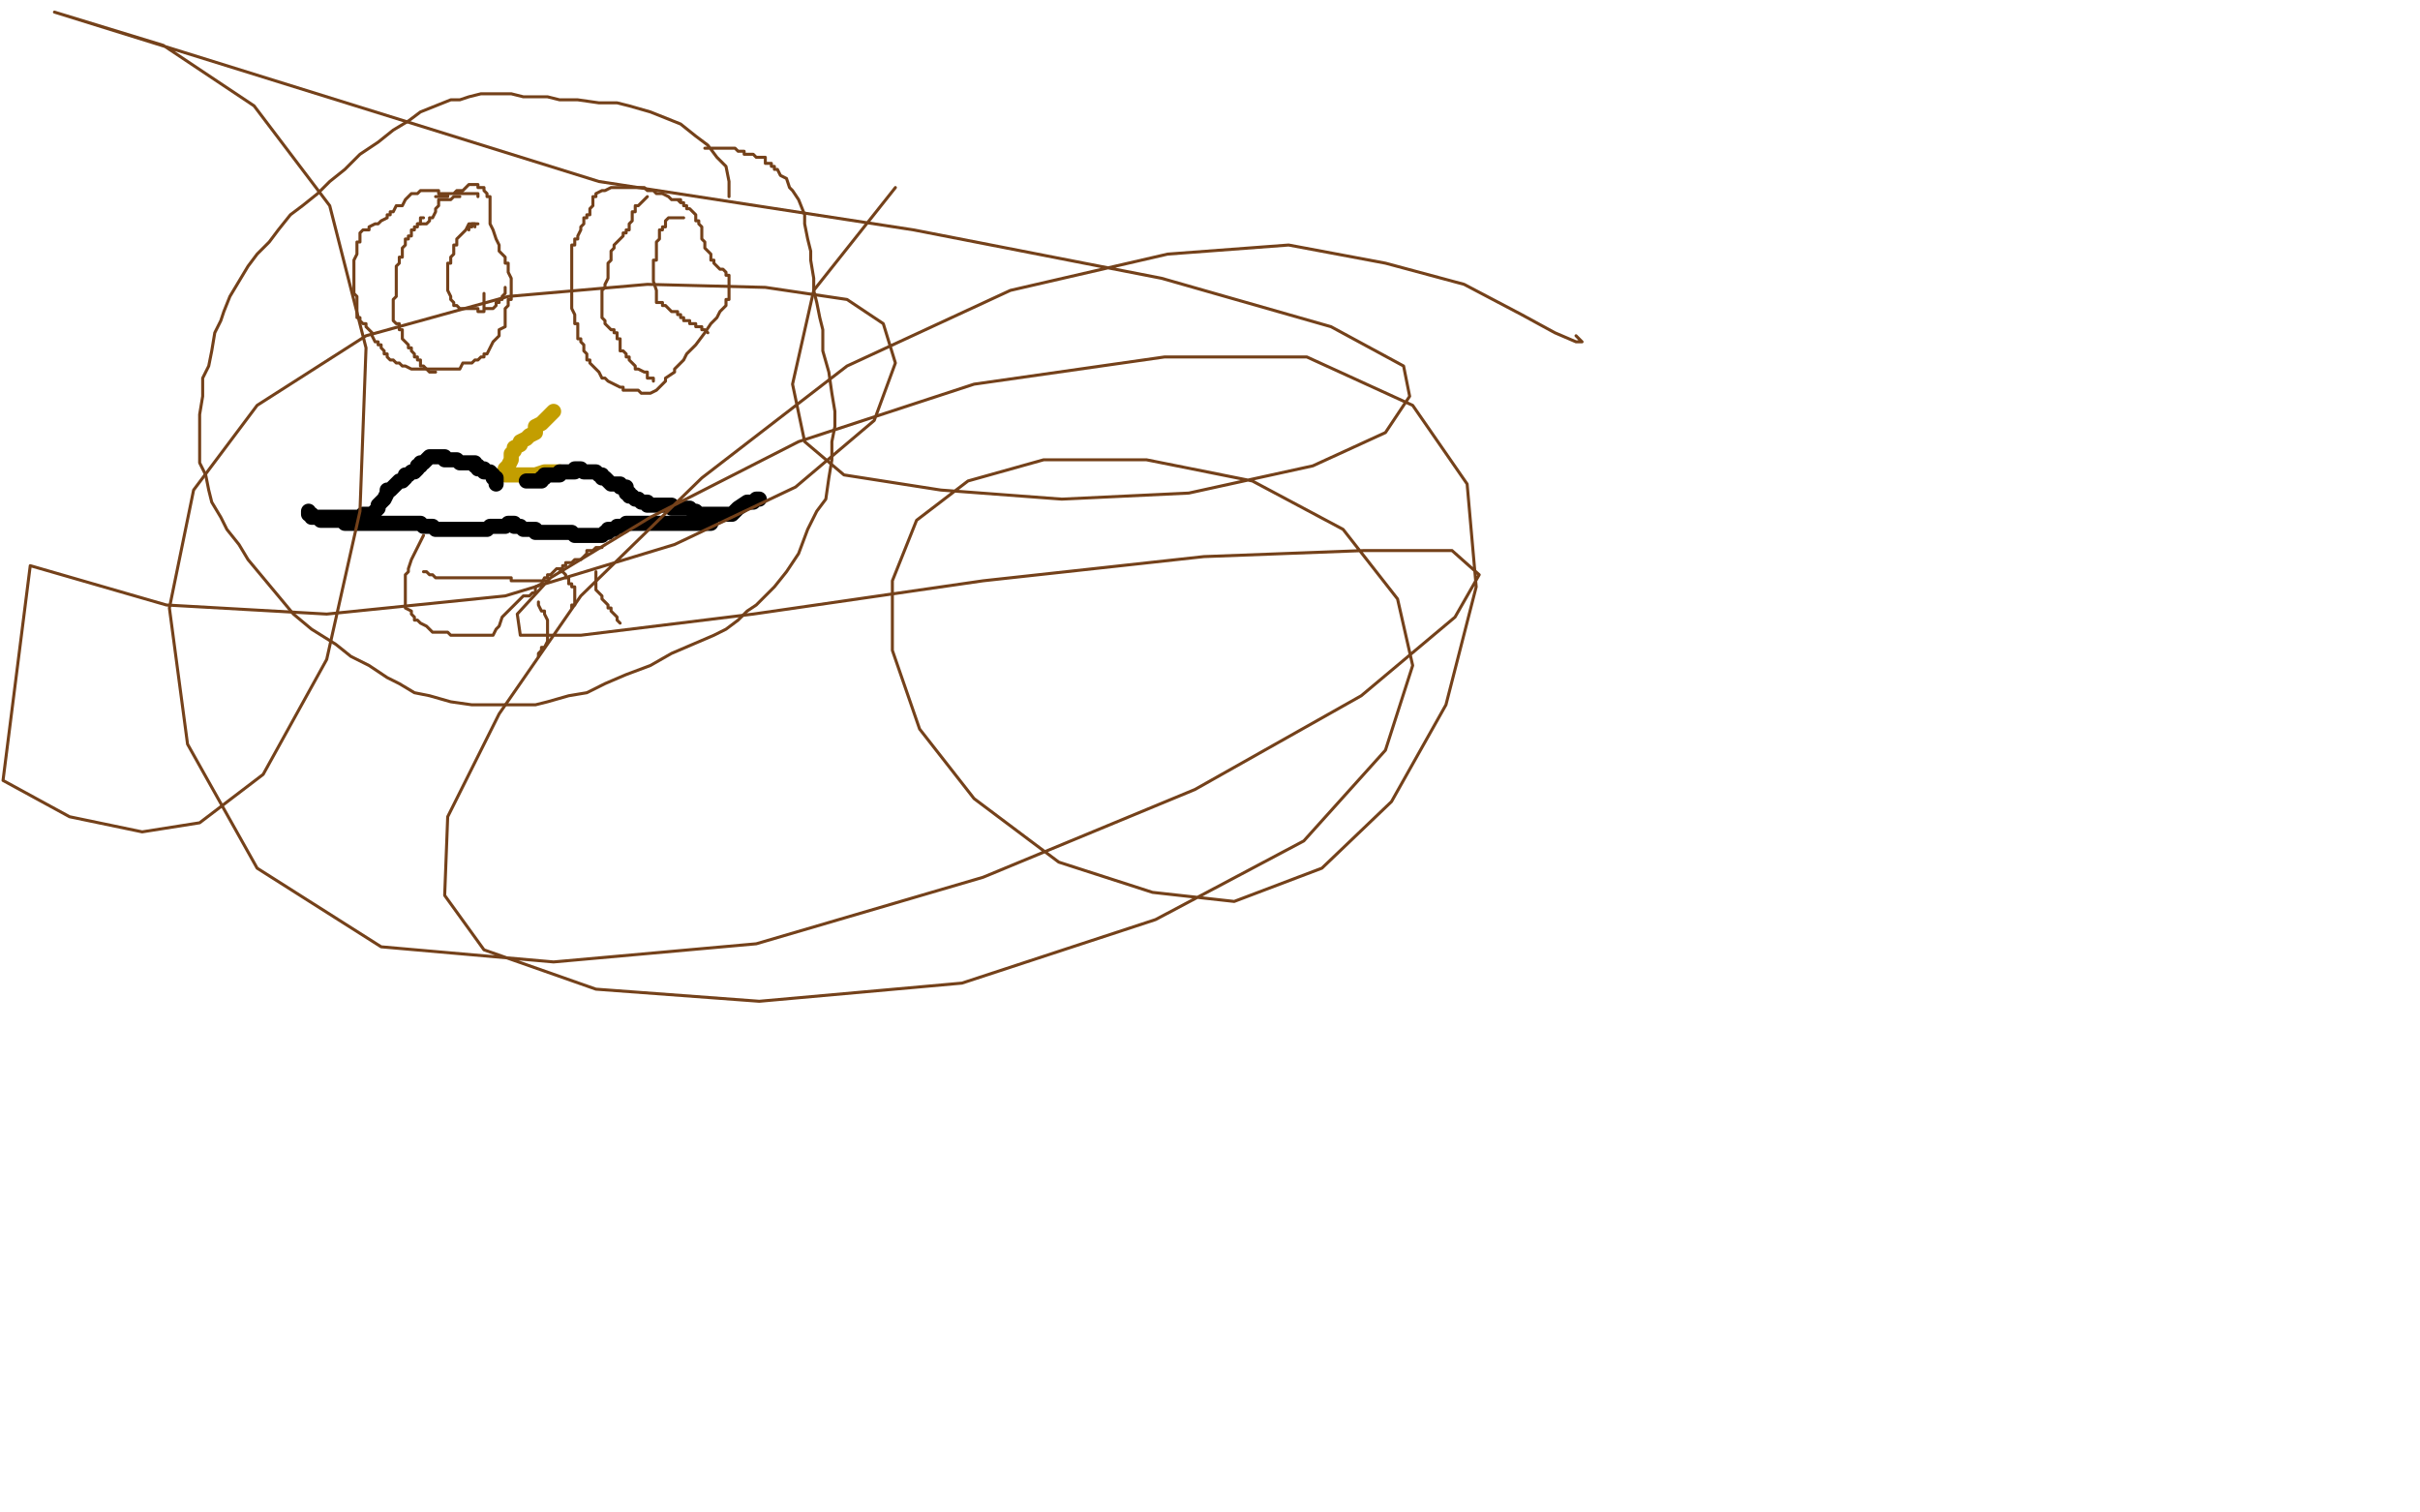 <?xml version="1.0" standalone="no"?>
<!DOCTYPE svg PUBLIC "-//W3C//DTD SVG 1.1//EN"
"http://www.w3.org/Graphics/SVG/1.1/DTD/svg11.dtd">

<svg width="800" height="500" version="1.1" xmlns="http://www.w3.org/2000/svg" xmlns:xlink="http://www.w3.org/1999/xlink" style="stroke-antialiasing: false"><desc>This SVG has been created on https://colorillo.com/</desc><rect x='0' y='0' width='800' height='500' style='fill: rgb(255,255,255); stroke-width:0' /><polyline points="241,65 241,63 241,63 241,60 241,60 240,55 240,55 237,52 237,52 234,48 234,48 230,45 225,41 220,39 215,37 208,35 204,34 198,34 191,33 185,33 181,32 177,32 173,32 169,31 164,31 159,31 155,32 152,33 149,33 144,35 139,37 135,40 130,43 125,47 119,51 114,56 109,60 105,64 100,68 96,71 92,76 89,80 85,84 82,88 79,93 76,98 74,103 73,106 71,110 70,116 69,121 67,125 67,128 67,131 66,137 66,141 66,144 66,148 66,153 68,157 69,162 70,166 73,171 75,175 79,180 82,185 87,191 92,197 97,203 103,208 111,213 116,217 122,220 128,224 132,226 137,229 142,230 149,232 156,233 163,233 170,233 177,233 181,232 188,230 194,229 200,226 207,223 215,220 222,216 229,213 236,210 240,208 244,205 247,202 250,200 252,198 256,194 260,189 264,183 267,175 270,169 273,165 274,158 275,152 275,146 276,141 276,136 275,130 274,123 272,116 272,109 271,105 270,100 269,96 269,92 268,86 268,83 267,79 266,74 266,71 264,66 262,63 261,62 260,59 258,58 257,56 256,56 256,55 255,55 255,54 254,54 253,54 253,53 253,52 252,52 251,52 250,52 249,51 248,51 247,51 246,51 246,50 245,50 244,50 243,49 242,49 241,49 240,49 239,49 238,49 237,49 236,49 235,49 234,49 233,49" style="fill: none; stroke: #74411a; stroke-width: 1; stroke-linejoin: round; stroke-linecap: round; stroke-antialiasing: false; stroke-antialias: 0; opacity: 1.0"/>
<polyline points="158,65 158,64 158,64 156,64 156,64 153,64 153,64 150,64 150,64 148,64 148,64 147,64 147,64 145,64 145,63 144,63 143,63 142,63 141,63 140,63 139,63 138,64 137,64 136,64 135,65 134,66 133,68 131,68 130,70 129,70 129,71 128,71 128,72 126,73 125,74 124,74 122,75 122,76 121,76 120,76 119,77 119,78 119,79 119,80 118,80 118,81 118,83 118,84 117,86 117,88 117,89 117,90 117,92 117,94 117,95 117,96 117,97 118,98 118,99 118,101 118,102 118,103 118,104 118,105 119,105 119,106 120,107 121,107 121,108 123,110 123,111 124,113 125,113 125,114 126,114 126,115 127,116 127,117 128,117 128,118 129,119 130,119 131,120 132,120 133,121 134,121 136,122 137,122 138,122 139,122 140,122 142,122 144,122 146,122 147,122 148,122 149,122 150,122 151,122 152,122 153,120 154,120 155,120 156,120 157,119 158,119 159,118 160,118 160,117 161,117 162,115 163,113 165,111 165,109 167,108 167,107 167,106 167,105 167,104 167,102 168,101 168,100 168,99 169,99 169,98 169,97 169,96 169,95 169,94 169,93 169,92 168,90 168,88 168,87 167,87 167,85 166,84 165,83 165,82 165,81 164,79 163,76 162,74 162,71 162,68 162,67 162,66 162,65 161,65 161,64 160,63 160,62 159,62 158,62 158,61 157,61 156,61 155,61 154,62 153,63 152,63 151,63 150,64 149,64 148,64 148,65 147,65 146,65 145,65 144,65" style="fill: none; stroke: #74411a; stroke-width: 1; stroke-linejoin: round; stroke-linecap: round; stroke-antialiasing: false; stroke-antialias: 0; opacity: 1.0"/>
<polyline points="226,68 226,67 226,67 225,67 225,67 224,66 224,66 223,66 222,66 221,65 219,64 218,64 217,64 216,63 215,63 214,63 213,62 212,62 211,62 209,62 208,62 206,62 204,62 203,62 202,62 200,63 199,63 197,64 197,65 196,65 196,66 196,67 196,68 195,69 195,70 195,71 194,71 194,72 193,72 193,73 193,74 192,75 192,76 191,78 191,79 190,79 190,80 190,81 189,81 189,82 189,84 189,85 189,86 189,87 189,88 189,90 189,91 189,92 189,93 189,95 189,96 189,99 189,101 189,102 190,104 190,105 190,106 190,107 191,107 191,108 191,109 191,110 191,112 192,112 192,113 193,114 193,115 193,116 194,117 194,118 194,119 195,119 195,120 196,121 198,123 199,125 200,125 201,126 203,127 205,128 206,128 206,129 208,129 210,129 211,129 212,130 213,130 214,130 215,130 217,129 218,128 220,126 220,125 223,123 223,122 224,121 225,120 226,119 227,117 230,114 233,110 235,107 237,105 238,103 239,102 240,101 240,100 240,99 241,99 241,98 241,97 241,96 241,95 241,93 241,92 241,91 240,91 240,90 239,89 238,89 237,88 236,87 236,86 235,86 235,85 235,84 234,83 233,82 233,81 233,80 232,79 232,78 232,77 232,76 232,75 231,74 231,73 230,73 230,72 230,71 229,70 228,69 227,69 227,68 226,68 226,67 225,67 225,66 224,66 223,66" style="fill: none; stroke: #74411a; stroke-width: 1; stroke-linejoin: round; stroke-linecap: round; stroke-antialiasing: false; stroke-antialias: 0; opacity: 1.0"/>
<polyline points="157,75 157,74 157,74 156,74 156,74 155,74 154,76 153,77 152,78 151,79 151,80 151,81 150,81 150,82 150,83 150,84 149,85 149,86 149,87 148,87 148,88 148,89 148,90 148,91 148,92 148,93 148,94 148,95 148,96 149,98 149,99 150,100 150,101 151,101 152,102 153,102 154,102 155,102 156,102 157,102 158,102 158,103 159,103 160,103 160,102 160,101 160,100 160,99 160,98 160,97 160,98 160,99 160,100 160,101 160,102 161,102 162,102 163,102 164,101 164,100 165,100 165,99 166,99 166,98 167,97 167,96 167,95" style="fill: none; stroke: #74411a; stroke-width: 1; stroke-linejoin: round; stroke-linecap: round; stroke-antialiasing: false; stroke-antialias: 0; opacity: 1.0"/>
<polyline points="155,76 155,75 155,75 156,75 156,75 156,74 156,74 157,74 158,74" style="fill: none; stroke: #74411a; stroke-width: 1; stroke-linejoin: round; stroke-linecap: round; stroke-antialiasing: false; stroke-antialias: 0; opacity: 1.0"/>
<polyline points="226,72 225,72 225,72 224,72 224,72 222,72 221,72 220,73 220,74 220,75 219,75 219,76 218,76 218,77 218,78 218,79 217,80 217,81 217,82 217,83 217,84 217,85 217,86 216,86 216,87 216,88 216,89 216,90 216,92 216,93 217,96 217,98 217,99 217,100 218,100 219,100 219,101 220,101 221,102 222,103 223,103 224,103 224,104 225,104 225,105 226,105 226,106 227,106 228,106 228,107 229,107 230,107 230,108 231,108 232,108 232,109 233,109 234,110" style="fill: none; stroke: #74411a; stroke-width: 1; stroke-linejoin: round; stroke-linecap: round; stroke-antialiasing: false; stroke-antialias: 0; opacity: 1.0"/>
<polyline points="140,72 139,72 139,72 139,74 138,74 138,75 137,75 137,76 136,76 136,77 136,78 135,78 135,79 134,79 134,80 134,81 133,82 133,83 133,84 133,85 132,85 132,86 132,87 131,88 131,90 131,91 131,92 131,93 131,94 131,95 131,96 131,97 131,98 130,99 130,100 130,101 130,102 130,103 130,104 130,105 130,106 131,107 132,107 132,108 132,109 133,109 133,110 133,111 133,112 134,113 135,114 135,115 136,115 136,116 137,117 137,118 138,118 138,119 139,119 139,120 139,121 140,121 141,122 142,123 143,123 144,123" style="fill: none; stroke: #74411a; stroke-width: 1; stroke-linejoin: round; stroke-linecap: round; stroke-antialiasing: false; stroke-antialias: 0; opacity: 1.0"/>
<polyline points="138,74 139,74 139,74 140,74 140,74 141,74 141,74 142,73 142,73 142,72 143,72 144,70 144,69 145,68 145,67 145,66 146,66 147,66 148,66 149,66 150,65 151,65 152,65" style="fill: none; stroke: #74411a; stroke-width: 1; stroke-linejoin: round; stroke-linecap: round; stroke-antialiasing: false; stroke-antialias: 0; opacity: 1.0"/>
<polyline points="214,65 213,66 213,66 212,67 212,67 211,68 211,68 210,68 210,68 210,69 210,70 209,70 209,71 209,72 209,73 208,74 208,75 208,76 207,76 207,77 206,77 206,78 205,79 204,80 203,81 203,82 202,83 202,84 202,85 202,86 201,87 201,88 201,89 201,90 201,91 201,92 200,94 200,95 199,96 199,97 199,98 199,99 199,100 199,101 199,102 199,103 199,104 199,105 200,106 200,107 201,108 202,109 203,109 203,110 204,110 204,111 204,112 205,112 205,113 205,114 205,115 205,116 206,116 207,117 207,118 208,118 208,119 209,120 210,121 210,122 211,122 213,123 214,123 214,124 214,125 215,125 216,125 216,126" style="fill: none; stroke: #74411a; stroke-width: 1; stroke-linejoin: round; stroke-linecap: round; stroke-antialiasing: false; stroke-antialias: 0; opacity: 1.0"/>
<polyline points="183,136 180,139 180,139 179,140 179,140 177,141 177,141 177,143 177,143 175,144 175,144 174,145 174,145 172,146 172,146 172,147 170,148 170,149 169,150 169,151 169,152 168,154 167,155 167,156 167,157 168,157 169,157 171,157 174,157 177,157 180,156 181,156 182,156 183,156 184,156 185,156" style="fill: none; stroke: #c39e00; stroke-width: 5; stroke-linejoin: round; stroke-linecap: round; stroke-antialiasing: false; stroke-antialias: 0; opacity: 1.0"/>
<polyline points="164,160 164,159 164,159 164,158 164,158 163,158 163,158 163,157 163,157 162,156 161,156 160,156 160,155 159,155 158,155 158,154 157,154 157,153 156,153 154,153 153,153 152,153 151,152 150,152 149,152 148,152 147,152 147,151 146,151 145,151 144,151 142,151 141,152 140,153 139,153 139,154 138,154 138,155 137,156 136,156 135,157 134,157 134,158 133,159 132,159 131,160 130,161 129,162 128,162 128,163 127,165 126,166 125,167 125,168 124,169 123,170 122,170 121,170 120,170 119,171 118,171 116,171 115,171 114,171 113,171 112,171 110,171 109,171 108,171 107,171 106,171 105,171 104,171 103,171 103,170 102,170 102,169 102,170 103,170 104,171 105,171 106,172 107,172 108,172 109,172 110,172 111,172 112,172 113,172 114,173 115,173 116,173 117,173 118,173 119,173 120,173 121,173 122,173 123,173 124,173 125,173 126,173 127,173 128,173 130,173 131,173 133,173 134,173 135,173 136,173 137,173 138,173 139,173 140,174 141,174 142,174 143,174 144,175 145,175 146,175 147,175 148,175 149,175 151,175 152,175 153,175 155,175 157,175 158,175 159,175 160,175 161,175 162,174 163,174 164,174 165,174 166,174 167,174 168,173 169,173 170,173 170,174 171,174 172,174 173,175 174,175 176,175 177,175 177,176 178,176 179,176 180,176 182,176 183,176 184,176 185,176 187,176 188,176 189,176 190,177 191,177 192,177 193,177 194,177 195,177 196,177 197,177 198,177 199,177 200,176 201,176 201,175 202,175 203,175 204,174 205,174 206,174 207,173 209,173 210,173 211,173 212,173 213,173 214,173 215,173 216,173 217,173 218,173 219,173 220,173 221,173 222,173 223,173 224,173 225,173 227,173 228,173 229,173 230,173 231,173 232,173 233,173 234,173 235,173" style="fill: none; stroke: #000000; stroke-width: 5; stroke-linejoin: round; stroke-linecap: round; stroke-antialiasing: false; stroke-antialias: 0; opacity: 1.0"/>
<polyline points="174,159 175,159 175,159 177,159 177,159 178,159 178,159 179,159 179,158 180,158 180,157 181,157 182,157 183,157 184,157 185,157 185,156 187,156 188,156 189,156 190,156 190,155 191,155 192,155 193,156 194,156 195,156 196,156 197,156 198,157 199,157 199,158 200,158 202,160 204,160 205,160 205,161 206,161 207,161 207,162 207,163 208,163 208,164 209,164 210,165 211,165 212,166 213,166 214,166 214,167 215,167 216,167 217,167 218,167 219,167 220,167 221,167 222,167 222,168 223,168 224,168 225,168 226,168 227,168 228,168 229,169 230,169 231,170 232,170 233,170 234,170 235,170 236,170 237,170 238,170 239,170 240,170 241,170 242,170 243,169 244,168 247,166 248,166 249,166 250,165 251,165" style="fill: none; stroke: #000000; stroke-width: 5; stroke-linejoin: round; stroke-linecap: round; stroke-antialiasing: false; stroke-antialias: 0; opacity: 1.0"/>
<polyline points="140,177 139,179 139,179 138,181 138,181 137,183 137,183 136,185 136,185 135,188 135,188 135,189 135,189 134,190 134,190 134,191 134,192 134,193 134,194 134,195 134,196 134,197 134,198 134,199 134,200 134,201 136,202 136,203 137,204 137,205 138,205 139,206 141,207 142,208 143,209 144,209 145,209 147,209 148,209 149,210 150,210 151,210 152,210 153,210 155,210 156,210 158,210 159,210 161,210 162,210 163,210 164,208 165,207 166,204 168,202 170,200 172,198 173,197 175,197 176,196 177,196 177,194 179,193 180,191 181,191 181,190 182,190 183,189 184,188 186,188 186,187 187,187 187,186 188,186 189,186 190,185 191,185 192,185 193,184 194,183 194,182 195,182 196,182 197,181 198,181 199,181" style="fill: none; stroke: #74411a; stroke-width: 1; stroke-linejoin: round; stroke-linecap: round; stroke-antialiasing: false; stroke-antialias: 0; opacity: 1.0"/>
<polyline points="140,189 141,189 141,189 142,190 142,190 143,190 143,190 144,191 144,191 145,191 146,191 147,191 149,191 150,191 151,191 152,191 153,191 154,191 155,191 156,191 157,191 158,191 159,191 160,191 161,191 162,191 163,191 164,191 165,191 166,191 167,191 168,191 169,191 169,192 170,192 171,192 172,192 173,192 174,192 175,192 176,192 177,192 178,192 179,192 180,192 181,192" style="fill: none; stroke: #74411a; stroke-width: 1; stroke-linejoin: round; stroke-linecap: round; stroke-antialiasing: false; stroke-antialias: 0; opacity: 1.0"/>
<polyline points="178,199 178,200 179,202 180,202 180,203 181,205 181,206 181,207 181,208 181,209 181,210 181,211 181,212 180,214 179,214 179,215 178,216 178,217" style="fill: none; stroke: #74411a; stroke-width: 1; stroke-linejoin: round; stroke-linecap: round; stroke-antialiasing: false; stroke-antialias: 0; opacity: 1.0"/>
<polyline points="197,189 197,190 197,191 197,192 197,193 197,194 197,195 198,196 199,197 199,198 200,199 201,200 201,201 202,201 202,202 203,203 204,204 204,205 205,206" style="fill: none; stroke: #74411a; stroke-width: 1; stroke-linejoin: round; stroke-linecap: round; stroke-antialiasing: false; stroke-antialias: 0; opacity: 1.0"/>
<polyline points="185,189 186,189 186,189 187,190 187,190 187,191 188,191 188,192 188,193 189,193 189,194 190,194 190,195 190,196 190,197 190,198 190,199 190,200 189,200 189,201" style="fill: none; stroke: #74411a; stroke-width: 1; stroke-linejoin: round; stroke-linecap: round; stroke-antialiasing: false; stroke-antialias: 0; opacity: 1.0"/>
<polyline points="521,111 523,113 523,113 521,113 521,113 514,110 514,110 503,104 503,104 484,94 484,94 458,87 458,87 426,81 386,84 334,96 280,121 232,158 192,197 165,236 148,270 147,296 160,314 197,327 251,331 318,325 382,304 431,278 458,248 467,220 462,198 444,175 414,159 379,152 345,152 320,159 303,172 295,192 295,215 304,241 322,264 350,285 381,295 408,298 437,287 460,265 478,233 488,194 485,160 467,134 432,118 385,118 322,127 264,146 215,171 182,191 171,203 172,210 192,210 249,203 325,192 398,184 451,182 480,182 489,190 481,204 450,230 395,261 325,290 250,312 183,318 126,313 85,287 62,246 56,201 64,162 85,134 121,111 168,98 214,94 253,95 280,99 292,107 296,120 289,139 263,161 223,180 167,197 108,203 55,200 10,187 1,258 23,270 47,275 66,272 87,256 108,218 119,169 121,115 109,68 84,35 54,15 18,4 198,60 302,76 384,92 440,108 464,121 466,131 458,143 434,154 393,163 351,165 311,162 279,157 266,146 262,127 269,96 296,62" style="fill: none; stroke: #74411a; stroke-width: 1; stroke-linejoin: round; stroke-linecap: round; stroke-antialiasing: false; stroke-antialias: 0; opacity: 1.0"/>
</svg>
